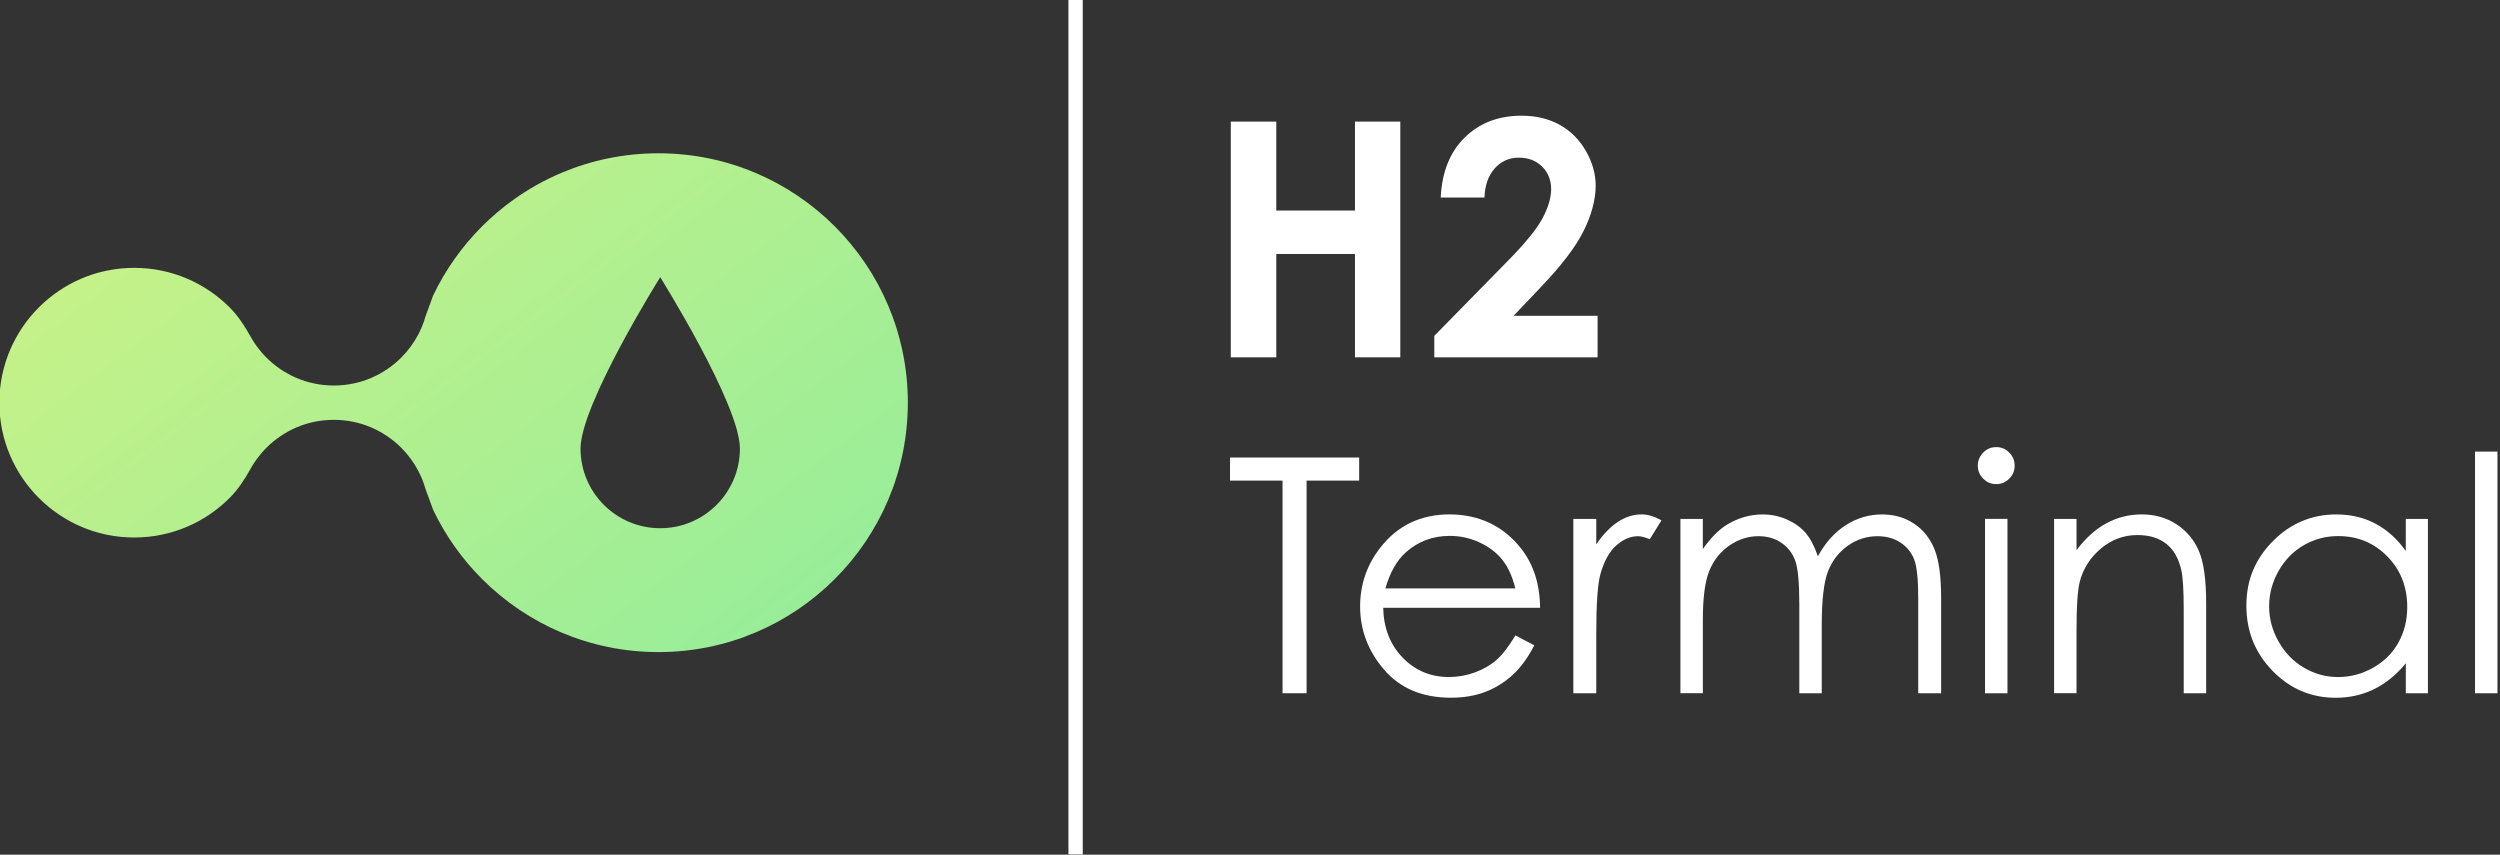 <?xml version="1.0" encoding="UTF-8"?>
<svg preserveAspectRatio="xMidYMid slice" xmlns="http://www.w3.org/2000/svg" width="585px" height="200px" viewBox="0 0 278 95" fill="none">
  <rect x="0" y="0" width="278" height="95" fill="#333333" stroke="none"/>
  <g clip-path="url(#clip0_276_1001)">
    <path d="M98.79 33.97C97.388 30.654 95.358 27.666 92.848 25.159C90.341 22.652 87.353 20.619 84.037 19.217C80.721 17.814 77.076 17.038 73.246 17.038C69.416 17.038 65.772 17.814 62.456 19.217C60.562 20.019 58.772 21.024 57.124 22.208C55.883 23.093 54.723 24.085 53.645 25.156C51.42 27.381 49.573 29.981 48.203 32.852C47.925 33.612 47.65 34.368 47.371 35.127C47.252 35.555 47.106 35.973 46.933 36.377C46.831 36.62 46.721 36.855 46.602 37.087C46.094 38.072 45.438 38.971 44.662 39.747C43.703 40.705 42.559 41.478 41.293 42.018C40.026 42.555 38.633 42.85 37.167 42.85C35.702 42.85 34.312 42.555 33.042 42.018C31.776 41.481 30.635 40.705 29.676 39.747C29.279 39.349 28.914 38.918 28.582 38.463C28.33 38.115 28.098 37.75 27.889 37.369C27.252 36.218 26.526 35.114 25.598 34.182C25.591 34.176 25.584 34.169 25.578 34.162C24.898 33.483 24.158 32.869 23.359 32.332C22.563 31.795 21.708 31.327 20.812 30.949C19.917 30.568 18.975 30.276 18 30.077C17.026 29.875 16.017 29.772 14.979 29.772C13.942 29.772 12.934 29.875 11.959 30.077C11.796 30.11 11.634 30.143 11.474 30.186C10.669 30.375 9.893 30.631 9.147 30.949C8.251 31.327 7.399 31.791 6.603 32.332C5.807 32.869 5.061 33.483 4.385 34.162C3.705 34.842 3.095 35.582 2.554 36.381C2.017 37.177 1.549 38.029 1.171 38.924C0.79 39.82 0.498 40.761 0.296 41.736C0.097 42.711 -0.006 43.719 -0.006 44.757C-0.006 45.795 0.097 46.803 0.296 47.778C0.498 48.753 0.79 49.695 1.171 50.59C1.549 51.486 2.014 52.338 2.554 53.134C3.091 53.929 3.705 54.672 4.385 55.352C5.061 56.032 5.804 56.645 6.603 57.183C7.399 57.72 8.251 58.187 9.147 58.565C9.893 58.884 10.672 59.139 11.474 59.328C11.634 59.368 11.796 59.404 11.959 59.438C12.934 59.64 13.942 59.743 14.979 59.743C16.017 59.743 17.022 59.64 18 59.438C18.975 59.239 19.917 58.947 20.812 58.565C21.708 58.187 22.563 57.723 23.359 57.183C24.155 56.645 24.898 56.032 25.578 55.352C25.584 55.346 25.591 55.339 25.598 55.332C26.526 54.4 27.252 53.296 27.889 52.145C28.098 51.767 28.33 51.403 28.582 51.051C28.914 50.597 29.279 50.166 29.676 49.768C30.635 48.809 31.776 48.037 33.042 47.496C34.312 46.959 35.705 46.664 37.167 46.664C38.63 46.664 40.026 46.959 41.293 47.496C42.559 48.033 43.7 48.809 44.662 49.768C45.438 50.544 46.091 51.439 46.602 52.427C46.721 52.659 46.831 52.895 46.933 53.137C47.106 53.541 47.252 53.959 47.371 54.387C47.65 55.147 47.925 55.903 48.203 56.662C49.573 59.537 51.42 62.137 53.645 64.359L53.681 64.395C56.182 66.885 59.156 68.905 62.456 70.301C65.772 71.704 69.42 72.48 73.246 72.48C77.073 72.48 80.721 71.704 84.037 70.301C87.353 68.898 90.341 66.869 92.848 64.359C95.358 61.852 97.388 58.864 98.79 55.548C100.193 52.232 100.969 48.587 100.969 44.757C100.969 40.927 100.193 37.283 98.79 33.967V33.97ZM73.445 58.711C68.554 58.711 64.588 54.745 64.588 49.854C64.588 44.963 73.445 30.81 73.445 30.81C73.445 30.81 82.303 44.963 82.303 49.854C82.303 54.745 78.337 58.711 73.445 58.711Z" fill="url(#paint0_linear_276_1001)"></path>
    <path d="M136.865 13.517H141.922V23.402H150.667V13.517H155.707V39.717H150.667V28.23H141.922V39.717H136.865V13.517Z" fill="white"></path>
    <path d="M165.061 21.959H160.199C160.329 19.134 161.217 16.909 162.862 15.291C164.507 13.669 166.616 12.86 169.192 12.86C170.784 12.86 172.187 13.195 173.404 13.865C174.621 14.535 175.596 15.503 176.325 16.766C177.055 18.03 177.42 19.317 177.42 20.623C177.42 22.178 176.979 23.853 176.093 25.647C175.208 27.441 173.59 29.56 171.239 32.004L168.297 35.104H177.635V39.717H159.486V37.329L167.591 29.066C169.551 27.083 170.854 25.488 171.5 24.284C172.147 23.08 172.472 21.989 172.472 21.014C172.472 20.039 172.137 19.171 171.467 18.511C170.797 17.851 169.932 17.523 168.874 17.523C167.816 17.523 166.914 17.92 166.201 18.716C165.488 19.512 165.11 20.593 165.061 21.959Z" fill="white"></path>
    <path d="M136.779 53.419V50.856H151.134V53.419H145.291V77.053H142.618V53.419H136.775H136.779Z" fill="white"></path>
    <path d="M168.494 70.623L170.596 71.727C169.906 73.08 169.111 74.174 168.209 75.003C167.307 75.836 166.289 76.466 165.161 76.9C164.03 77.335 162.754 77.55 161.328 77.55C158.168 77.55 155.694 76.516 153.913 74.443C152.129 72.37 151.24 70.029 151.24 67.416C151.24 64.959 151.996 62.767 153.505 60.844C155.419 58.396 157.979 57.176 161.188 57.176C164.398 57.176 167.131 58.43 169.104 60.933C170.507 62.704 171.22 64.912 171.243 67.559H153.807C153.853 69.81 154.573 71.654 155.966 73.093C157.358 74.532 159.076 75.252 161.119 75.252C162.107 75.252 163.065 75.08 163.997 74.738C164.929 74.397 165.725 73.939 166.378 73.372C167.031 72.805 167.741 71.886 168.5 70.623H168.494ZM168.494 65.403C168.162 64.073 167.678 63.012 167.041 62.217C166.405 61.421 165.566 60.781 164.518 60.293C163.47 59.806 162.372 59.564 161.218 59.564C159.315 59.564 157.68 60.174 156.314 61.398C155.316 62.289 154.56 63.623 154.049 65.403H168.494Z" fill="white"></path>
    <path d="M174.939 57.677H177.486V60.509C178.246 59.391 179.048 58.559 179.89 58.005C180.733 57.451 181.611 57.176 182.527 57.176C183.216 57.176 183.953 57.395 184.735 57.836L183.435 59.938C182.911 59.713 182.474 59.6 182.119 59.6C181.286 59.6 180.487 59.942 179.715 60.625C178.942 61.308 178.355 62.369 177.95 63.805C177.642 64.909 177.486 67.141 177.486 70.503V77.059H174.939V57.68V57.677Z" fill="white"></path>
    <path d="M186.838 57.677H189.332V61.026C190.2 59.793 191.089 58.887 192.008 58.32C193.268 57.561 194.594 57.179 195.984 57.179C196.922 57.179 197.814 57.365 198.66 57.733C199.502 58.101 200.192 58.592 200.729 59.202C201.263 59.812 201.727 60.688 202.122 61.829C202.951 60.31 203.985 59.156 205.232 58.363C206.476 57.574 207.815 57.179 209.248 57.179C210.588 57.179 211.768 57.518 212.793 58.194C213.818 58.871 214.577 59.816 215.074 61.026C215.572 62.236 215.82 64.054 215.82 66.478V77.056H213.274V66.478C213.274 64.399 213.124 62.973 212.829 62.193C212.534 61.417 212.027 60.791 211.311 60.313C210.594 59.839 209.739 59.6 208.744 59.6C207.537 59.6 206.433 59.955 205.434 60.668C204.433 61.381 203.703 62.329 203.243 63.517C202.782 64.704 202.549 66.687 202.549 69.466V77.053H200.056V67.131C200.056 64.793 199.91 63.205 199.618 62.366C199.326 61.53 198.819 60.857 198.096 60.353C197.373 59.849 196.511 59.597 195.513 59.597C194.362 59.597 193.284 59.945 192.28 60.638C191.275 61.331 190.535 62.266 190.054 63.444C189.574 64.618 189.335 66.418 189.335 68.839V77.049H186.841V57.67L186.838 57.677Z" fill="white"></path>
    <path d="M221.936 49.695C222.503 49.695 222.987 49.897 223.388 50.302C223.79 50.706 223.992 51.194 223.992 51.761C223.992 52.328 223.79 52.799 223.388 53.203C222.987 53.608 222.503 53.81 221.936 53.81C221.369 53.81 220.901 53.608 220.5 53.203C220.099 52.799 219.896 52.318 219.896 51.761C219.896 51.204 220.099 50.703 220.5 50.302C220.901 49.897 221.382 49.695 221.936 49.695ZM220.699 57.673H223.193V77.053H220.699V57.673Z" fill="white"></path>
    <path d="M228.375 57.677H230.869V61.149C231.867 59.819 232.971 58.824 234.181 58.164C235.392 57.504 236.712 57.176 238.134 57.176C239.557 57.176 240.867 57.544 241.991 58.28C243.112 59.017 243.941 60.008 244.475 61.255C245.008 62.502 245.277 64.442 245.277 67.078V77.053H242.783V67.807C242.783 65.576 242.691 64.084 242.505 63.337C242.216 62.054 241.663 61.089 240.843 60.442C240.024 59.796 238.957 59.471 237.637 59.471C236.128 59.471 234.778 59.968 233.585 60.966C232.391 61.965 231.605 63.198 231.224 64.67C230.985 65.632 230.869 67.39 230.869 69.943V77.049H228.375V57.67V57.677Z" fill="white"></path>
    <path d="M269.926 57.677V77.056H267.469V73.727C266.425 74.997 265.251 75.952 263.951 76.595C262.651 77.235 261.228 77.557 259.686 77.557C256.944 77.557 254.603 76.562 252.66 74.572C250.716 72.583 249.748 70.165 249.748 67.314C249.748 64.462 250.726 62.137 252.686 60.154C254.646 58.171 257.004 57.179 259.756 57.179C261.348 57.179 262.787 57.518 264.074 58.194C265.363 58.871 266.494 59.885 267.466 61.238V57.677H269.923H269.926ZM259.962 59.584C258.575 59.584 257.292 59.925 256.118 60.605C254.944 61.288 254.009 62.246 253.316 63.48C252.623 64.714 252.275 66.017 252.275 67.393C252.275 68.769 252.623 70.062 253.326 71.306C254.026 72.553 254.964 73.521 256.145 74.214C257.325 74.907 258.592 75.255 259.942 75.255C261.291 75.255 262.598 74.911 263.821 74.224C265.042 73.538 265.984 72.606 266.64 71.432C267.297 70.258 267.628 68.935 267.628 67.466C267.628 65.224 266.889 63.351 265.413 61.845C263.938 60.34 262.12 59.587 259.962 59.587V59.584Z" fill="white"></path>
    <path d="M275.162 50.196H277.656V77.056H275.162V50.196Z" fill="white"></path>
    <path d="M119.615 9.15527e-05V94.969" stroke="white" stroke-width="1.592" stroke-miterlimit="10"></path>
  </g>
  <defs>
    <linearGradient id="paint0_linear_276_1001" x1="100.969" y1="64.663" x2="44.874" y2="-9.531" gradientUnits="userSpaceOnUse">
      <stop stop-color="#96ED9A"></stop>
      <stop offset="1" stop-color="#CBF286"></stop>
    </linearGradient>
    <clipPath id="clip0_276_1001">
      <rect width="277.656" height="94.969" fill="white"></rect>
    </clipPath>
  </defs>
</svg>
